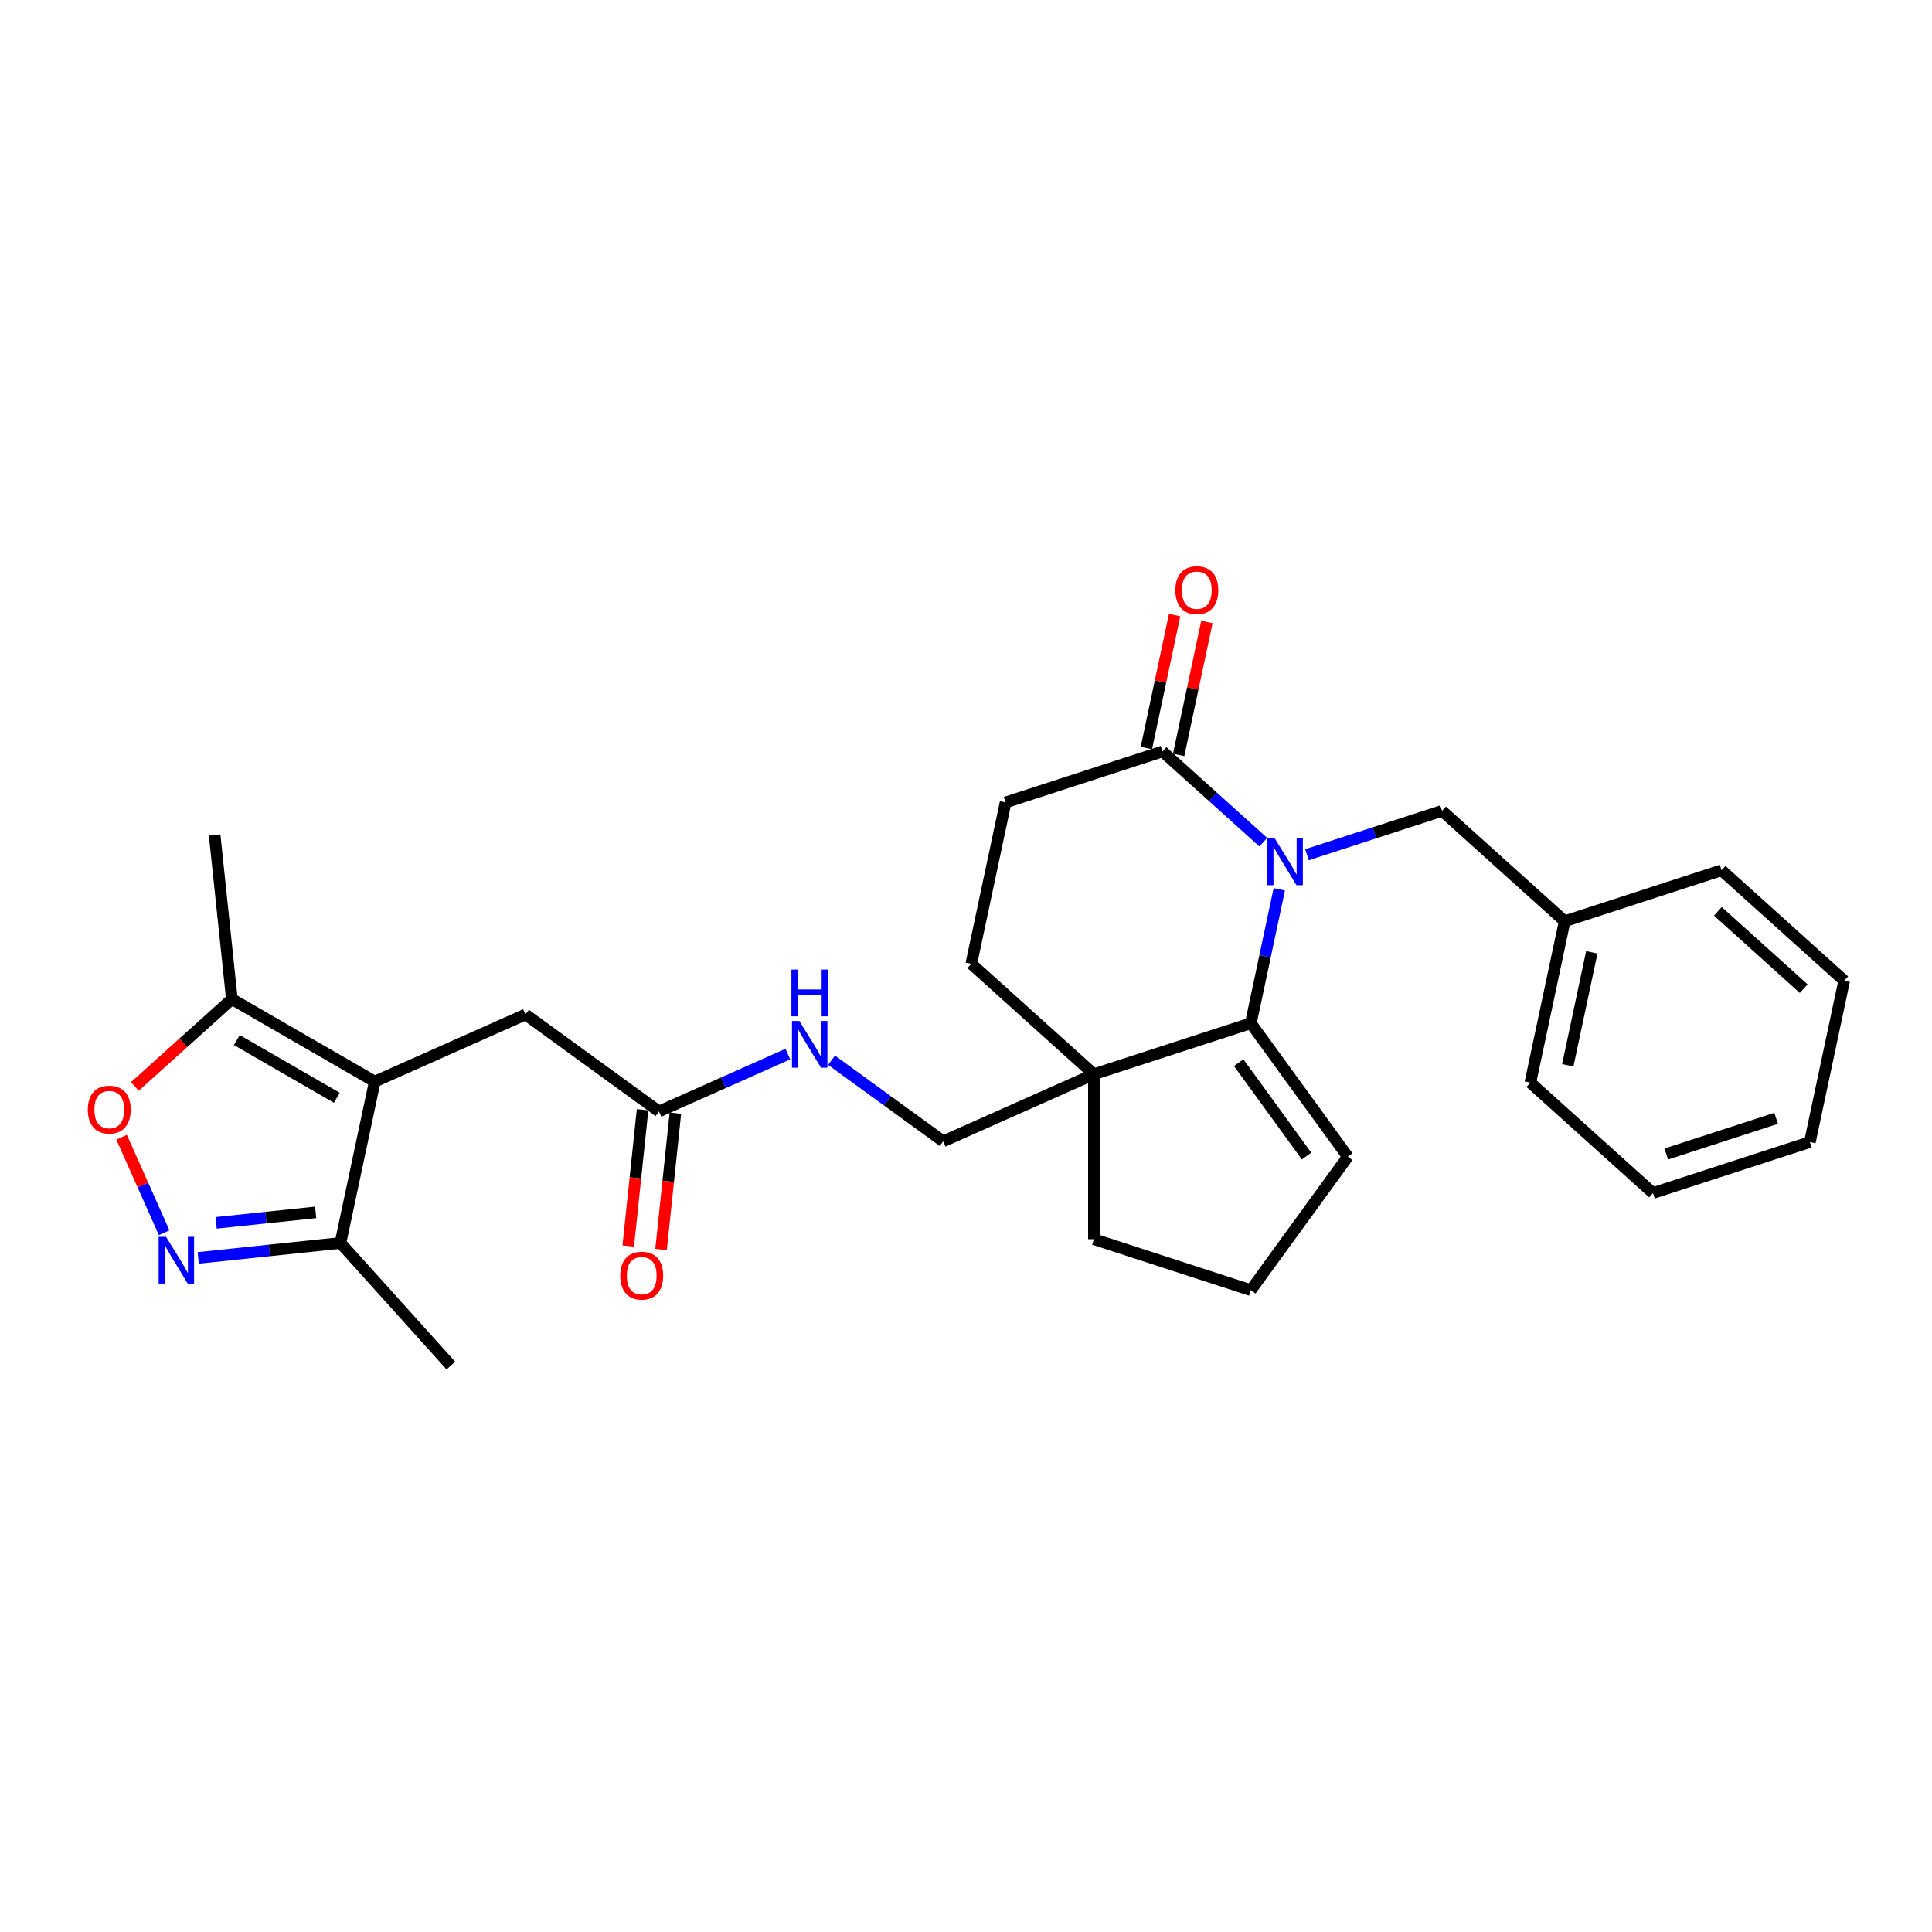 <?xml version='1.0' encoding='iso-8859-1'?>
<svg version='1.1' baseProfile='full'
              xmlns='http://www.w3.org/2000/svg'
                      xmlns:rdkit='http://www.rdkit.org/xml'
                      xmlns:xlink='http://www.w3.org/1999/xlink'
                  xml:space='preserve'
width='1000px' height='1000px' viewBox='0 0 1000 1000'>
<!-- END OF HEADER -->
<rect style='opacity:1.0;fill:#FFFFFF;stroke:none' width='1000' height='1000' x='0' y='0'> </rect>
<path class='bond-0' d='M 662.155,460.314 L 654.789,494.967' style='fill:none;fill-rule:evenodd;stroke:#0000FF;stroke-width:6px;stroke-linecap:butt;stroke-linejoin:miter;stroke-opacity:1' />
<path class='bond-0' d='M 654.789,494.967 L 647.424,529.62' style='fill:none;fill-rule:evenodd;stroke:#000000;stroke-width:6px;stroke-linecap:butt;stroke-linejoin:miter;stroke-opacity:1' />
<path class='bond-1' d='M 653.872,435.906 L 627.794,412.425' style='fill:none;fill-rule:evenodd;stroke:#0000FF;stroke-width:6px;stroke-linecap:butt;stroke-linejoin:miter;stroke-opacity:1' />
<path class='bond-1' d='M 627.794,412.425 L 601.715,388.944' style='fill:none;fill-rule:evenodd;stroke:#000000;stroke-width:6px;stroke-linecap:butt;stroke-linejoin:miter;stroke-opacity:1' />
<path class='bond-2' d='M 676.486,442.413 L 711.442,431.055' style='fill:none;fill-rule:evenodd;stroke:#0000FF;stroke-width:6px;stroke-linecap:butt;stroke-linejoin:miter;stroke-opacity:1' />
<path class='bond-2' d='M 711.442,431.055 L 746.398,419.697' style='fill:none;fill-rule:evenodd;stroke:#000000;stroke-width:6px;stroke-linecap:butt;stroke-linejoin:miter;stroke-opacity:1' />
<path class='bond-3' d='M 647.424,529.62 L 566.204,556.009' style='fill:none;fill-rule:evenodd;stroke:#000000;stroke-width:6px;stroke-linecap:butt;stroke-linejoin:miter;stroke-opacity:1' />
<path class='bond-4' d='M 647.424,529.62 L 697.62,598.709' style='fill:none;fill-rule:evenodd;stroke:#000000;stroke-width:6px;stroke-linecap:butt;stroke-linejoin:miter;stroke-opacity:1' />
<path class='bond-4' d='M 641.135,550.022 L 676.273,598.385' style='fill:none;fill-rule:evenodd;stroke:#000000;stroke-width:6px;stroke-linecap:butt;stroke-linejoin:miter;stroke-opacity:1' />
<path class='bond-5' d='M 193.978,559.822 L 271.994,525.087' style='fill:none;fill-rule:evenodd;stroke:#000000;stroke-width:6px;stroke-linecap:butt;stroke-linejoin:miter;stroke-opacity:1' />
<path class='bond-6' d='M 193.978,559.822 L 120.02,517.122' style='fill:none;fill-rule:evenodd;stroke:#000000;stroke-width:6px;stroke-linecap:butt;stroke-linejoin:miter;stroke-opacity:1' />
<path class='bond-6' d='M 174.344,568.208 L 122.574,538.319' style='fill:none;fill-rule:evenodd;stroke:#000000;stroke-width:6px;stroke-linecap:butt;stroke-linejoin:miter;stroke-opacity:1' />
<path class='bond-7' d='M 193.978,559.822 L 176.223,643.354' style='fill:none;fill-rule:evenodd;stroke:#000000;stroke-width:6px;stroke-linecap:butt;stroke-linejoin:miter;stroke-opacity:1' />
<path class='bond-8' d='M 102.598,651.093 L 139.41,647.224' style='fill:none;fill-rule:evenodd;stroke:#0000FF;stroke-width:6px;stroke-linecap:butt;stroke-linejoin:miter;stroke-opacity:1' />
<path class='bond-8' d='M 139.41,647.224 L 176.223,643.354' style='fill:none;fill-rule:evenodd;stroke:#000000;stroke-width:6px;stroke-linecap:butt;stroke-linejoin:miter;stroke-opacity:1' />
<path class='bond-8' d='M 111.857,632.946 L 137.625,630.237' style='fill:none;fill-rule:evenodd;stroke:#0000FF;stroke-width:6px;stroke-linecap:butt;stroke-linejoin:miter;stroke-opacity:1' />
<path class='bond-8' d='M 137.625,630.237 L 163.394,627.529' style='fill:none;fill-rule:evenodd;stroke:#000000;stroke-width:6px;stroke-linecap:butt;stroke-linejoin:miter;stroke-opacity:1' />
<path class='bond-9' d='M 84.957,638.054 L 73.951,613.335' style='fill:none;fill-rule:evenodd;stroke:#0000FF;stroke-width:6px;stroke-linecap:butt;stroke-linejoin:miter;stroke-opacity:1' />
<path class='bond-9' d='M 73.951,613.335 L 62.946,588.616' style='fill:none;fill-rule:evenodd;stroke:#FF0000;stroke-width:6px;stroke-linecap:butt;stroke-linejoin:miter;stroke-opacity:1' />
<path class='bond-10' d='M 566.204,556.009 L 488.188,590.744' style='fill:none;fill-rule:evenodd;stroke:#000000;stroke-width:6px;stroke-linecap:butt;stroke-linejoin:miter;stroke-opacity:1' />
<path class='bond-11' d='M 566.204,556.009 L 566.204,641.408' style='fill:none;fill-rule:evenodd;stroke:#000000;stroke-width:6px;stroke-linecap:butt;stroke-linejoin:miter;stroke-opacity:1' />
<path class='bond-12' d='M 566.204,556.009 L 502.74,498.866' style='fill:none;fill-rule:evenodd;stroke:#000000;stroke-width:6px;stroke-linecap:butt;stroke-linejoin:miter;stroke-opacity:1' />
<path class='bond-13' d='M 601.715,388.944 L 520.496,415.333' style='fill:none;fill-rule:evenodd;stroke:#000000;stroke-width:6px;stroke-linecap:butt;stroke-linejoin:miter;stroke-opacity:1' />
<path class='bond-14' d='M 610.069,390.719 L 617.38,356.323' style='fill:none;fill-rule:evenodd;stroke:#000000;stroke-width:6px;stroke-linecap:butt;stroke-linejoin:miter;stroke-opacity:1' />
<path class='bond-14' d='M 617.38,356.323 L 624.691,321.926' style='fill:none;fill-rule:evenodd;stroke:#FF0000;stroke-width:6px;stroke-linecap:butt;stroke-linejoin:miter;stroke-opacity:1' />
<path class='bond-14' d='M 593.362,387.168 L 600.673,352.772' style='fill:none;fill-rule:evenodd;stroke:#000000;stroke-width:6px;stroke-linecap:butt;stroke-linejoin:miter;stroke-opacity:1' />
<path class='bond-14' d='M 600.673,352.772 L 607.984,318.375' style='fill:none;fill-rule:evenodd;stroke:#FF0000;stroke-width:6px;stroke-linecap:butt;stroke-linejoin:miter;stroke-opacity:1' />
<path class='bond-15' d='M 69.793,562.347 L 94.907,539.734' style='fill:none;fill-rule:evenodd;stroke:#FF0000;stroke-width:6px;stroke-linecap:butt;stroke-linejoin:miter;stroke-opacity:1' />
<path class='bond-15' d='M 94.907,539.734 L 120.02,517.122' style='fill:none;fill-rule:evenodd;stroke:#000000;stroke-width:6px;stroke-linecap:butt;stroke-linejoin:miter;stroke-opacity:1' />
<path class='bond-16' d='M 120.02,517.122 L 111.094,432.191' style='fill:none;fill-rule:evenodd;stroke:#000000;stroke-width:6px;stroke-linecap:butt;stroke-linejoin:miter;stroke-opacity:1' />
<path class='bond-17' d='M 176.223,643.354 L 233.366,706.818' style='fill:none;fill-rule:evenodd;stroke:#000000;stroke-width:6px;stroke-linecap:butt;stroke-linejoin:miter;stroke-opacity:1' />
<path class='bond-18' d='M 271.994,525.087 L 341.083,575.283' style='fill:none;fill-rule:evenodd;stroke:#000000;stroke-width:6px;stroke-linecap:butt;stroke-linejoin:miter;stroke-opacity:1' />
<path class='bond-19' d='M 341.083,575.283 L 374.438,560.433' style='fill:none;fill-rule:evenodd;stroke:#000000;stroke-width:6px;stroke-linecap:butt;stroke-linejoin:miter;stroke-opacity:1' />
<path class='bond-19' d='M 374.438,560.433 L 407.792,545.582' style='fill:none;fill-rule:evenodd;stroke:#0000FF;stroke-width:6px;stroke-linecap:butt;stroke-linejoin:miter;stroke-opacity:1' />
<path class='bond-20' d='M 332.59,574.39 L 328.882,609.674' style='fill:none;fill-rule:evenodd;stroke:#000000;stroke-width:6px;stroke-linecap:butt;stroke-linejoin:miter;stroke-opacity:1' />
<path class='bond-20' d='M 328.882,609.674 L 325.173,644.957' style='fill:none;fill-rule:evenodd;stroke:#FF0000;stroke-width:6px;stroke-linecap:butt;stroke-linejoin:miter;stroke-opacity:1' />
<path class='bond-20' d='M 349.576,576.176 L 345.868,611.459' style='fill:none;fill-rule:evenodd;stroke:#000000;stroke-width:6px;stroke-linecap:butt;stroke-linejoin:miter;stroke-opacity:1' />
<path class='bond-20' d='M 345.868,611.459 L 342.159,646.743' style='fill:none;fill-rule:evenodd;stroke:#FF0000;stroke-width:6px;stroke-linecap:butt;stroke-linejoin:miter;stroke-opacity:1' />
<path class='bond-21' d='M 746.398,419.697 L 809.862,476.84' style='fill:none;fill-rule:evenodd;stroke:#000000;stroke-width:6px;stroke-linecap:butt;stroke-linejoin:miter;stroke-opacity:1' />
<path class='bond-22' d='M 488.188,590.744 L 459.297,569.754' style='fill:none;fill-rule:evenodd;stroke:#000000;stroke-width:6px;stroke-linecap:butt;stroke-linejoin:miter;stroke-opacity:1' />
<path class='bond-22' d='M 459.297,569.754 L 430.406,548.763' style='fill:none;fill-rule:evenodd;stroke:#0000FF;stroke-width:6px;stroke-linecap:butt;stroke-linejoin:miter;stroke-opacity:1' />
<path class='bond-23' d='M 697.62,598.709 L 647.424,667.798' style='fill:none;fill-rule:evenodd;stroke:#000000;stroke-width:6px;stroke-linecap:butt;stroke-linejoin:miter;stroke-opacity:1' />
<path class='bond-24' d='M 502.74,498.866 L 520.496,415.333' style='fill:none;fill-rule:evenodd;stroke:#000000;stroke-width:6px;stroke-linecap:butt;stroke-linejoin:miter;stroke-opacity:1' />
<path class='bond-25' d='M 809.862,476.84 L 792.107,560.373' style='fill:none;fill-rule:evenodd;stroke:#000000;stroke-width:6px;stroke-linecap:butt;stroke-linejoin:miter;stroke-opacity:1' />
<path class='bond-25' d='M 823.906,492.921 L 811.477,551.394' style='fill:none;fill-rule:evenodd;stroke:#000000;stroke-width:6px;stroke-linecap:butt;stroke-linejoin:miter;stroke-opacity:1' />
<path class='bond-26' d='M 809.862,476.84 L 891.082,450.45' style='fill:none;fill-rule:evenodd;stroke:#000000;stroke-width:6px;stroke-linecap:butt;stroke-linejoin:miter;stroke-opacity:1' />
<path class='bond-27' d='M 566.204,641.408 L 647.424,667.798' style='fill:none;fill-rule:evenodd;stroke:#000000;stroke-width:6px;stroke-linecap:butt;stroke-linejoin:miter;stroke-opacity:1' />
<path class='bond-28' d='M 792.107,560.373 L 855.571,617.516' style='fill:none;fill-rule:evenodd;stroke:#000000;stroke-width:6px;stroke-linecap:butt;stroke-linejoin:miter;stroke-opacity:1' />
<path class='bond-29' d='M 891.082,450.45 L 954.545,507.594' style='fill:none;fill-rule:evenodd;stroke:#000000;stroke-width:6px;stroke-linecap:butt;stroke-linejoin:miter;stroke-opacity:1' />
<path class='bond-29' d='M 889.173,471.715 L 933.597,511.715' style='fill:none;fill-rule:evenodd;stroke:#000000;stroke-width:6px;stroke-linecap:butt;stroke-linejoin:miter;stroke-opacity:1' />
<path class='bond-30' d='M 954.545,507.594 L 936.79,591.126' style='fill:none;fill-rule:evenodd;stroke:#000000;stroke-width:6px;stroke-linecap:butt;stroke-linejoin:miter;stroke-opacity:1' />
<path class='bond-31' d='M 855.571,617.516 L 936.79,591.126' style='fill:none;fill-rule:evenodd;stroke:#000000;stroke-width:6px;stroke-linecap:butt;stroke-linejoin:miter;stroke-opacity:1' />
<path class='bond-31' d='M 862.476,597.314 L 919.329,578.841' style='fill:none;fill-rule:evenodd;stroke:#000000;stroke-width:6px;stroke-linecap:butt;stroke-linejoin:miter;stroke-opacity:1' />
<path  class='atom-0' d='M 659.833 433.994
L 667.758 446.804
Q 668.544 448.068, 669.808 450.357
Q 671.072 452.645, 671.14 452.782
L 671.14 433.994
L 674.351 433.994
L 674.351 458.179
L 671.037 458.179
L 662.532 444.174
Q 661.541 442.534, 660.482 440.655
Q 659.457 438.777, 659.15 438.196
L 659.15 458.179
L 656.007 458.179
L 656.007 433.994
L 659.833 433.994
' fill='#0000FF'/>
<path  class='atom-3' d='M 85.945 640.189
L 93.87 652.998
Q 94.656 654.262, 95.92 656.551
Q 97.184 658.84, 97.252 658.976
L 97.252 640.189
L 100.463 640.189
L 100.463 664.374
L 97.15 664.374
L 88.644 650.368
Q 87.653 648.728, 86.594 646.85
Q 85.57 644.971, 85.262 644.39
L 85.262 664.374
L 82.12 664.374
L 82.12 640.189
L 85.945 640.189
' fill='#0000FF'/>
<path  class='atom-6' d='M 45.455 574.334
Q 45.455 568.526, 48.324 565.281
Q 51.193 562.036, 56.556 562.036
Q 61.919 562.036, 64.789 565.281
Q 67.658 568.526, 67.658 574.334
Q 67.658 580.209, 64.755 583.557
Q 61.851 586.87, 56.556 586.87
Q 51.227 586.87, 48.324 583.557
Q 45.455 580.243, 45.455 574.334
M 56.556 584.137
Q 60.246 584.137, 62.227 581.678
Q 64.242 579.184, 64.242 574.334
Q 64.242 569.585, 62.227 567.194
Q 60.246 564.769, 56.556 564.769
Q 52.867 564.769, 50.852 567.16
Q 48.87 569.551, 48.87 574.334
Q 48.87 579.218, 50.852 581.678
Q 52.867 584.137, 56.556 584.137
' fill='#FF0000'/>
<path  class='atom-14' d='M 413.753 528.456
L 421.678 541.265
Q 422.464 542.529, 423.728 544.818
Q 424.992 547.107, 425.06 547.243
L 425.06 528.456
L 428.271 528.456
L 428.271 552.641
L 424.958 552.641
L 416.452 538.635
Q 415.461 536.995, 414.402 535.117
Q 413.377 533.238, 413.07 532.657
L 413.07 552.641
L 409.927 552.641
L 409.927 528.456
L 413.753 528.456
' fill='#0000FF'/>
<path  class='atom-14' d='M 409.637 501.852
L 412.916 501.852
L 412.916 512.134
L 425.282 512.134
L 425.282 501.852
L 428.561 501.852
L 428.561 526.037
L 425.282 526.037
L 425.282 514.867
L 412.916 514.867
L 412.916 526.037
L 409.637 526.037
L 409.637 501.852
' fill='#0000FF'/>
<path  class='atom-17' d='M 608.369 305.479
Q 608.369 299.672, 611.238 296.427
Q 614.108 293.182, 619.471 293.182
Q 624.834 293.182, 627.703 296.427
Q 630.573 299.672, 630.573 305.479
Q 630.573 311.355, 627.669 314.702
Q 624.765 318.016, 619.471 318.016
Q 614.142 318.016, 611.238 314.702
Q 608.369 311.389, 608.369 305.479
M 619.471 315.283
Q 623.16 315.283, 625.141 312.823
Q 627.157 310.33, 627.157 305.479
Q 627.157 300.731, 625.141 298.34
Q 623.16 295.914, 619.471 295.914
Q 615.781 295.914, 613.766 298.306
Q 611.785 300.697, 611.785 305.479
Q 611.785 310.364, 613.766 312.823
Q 615.781 315.283, 619.471 315.283
' fill='#FF0000'/>
<path  class='atom-18' d='M 321.055 660.283
Q 321.055 654.475, 323.924 651.23
Q 326.794 647.985, 332.157 647.985
Q 337.52 647.985, 340.389 651.23
Q 343.258 654.475, 343.258 660.283
Q 343.258 666.158, 340.355 669.506
Q 337.451 672.819, 332.157 672.819
Q 326.828 672.819, 323.924 669.506
Q 321.055 666.192, 321.055 660.283
M 332.157 670.086
Q 335.846 670.086, 337.827 667.627
Q 339.842 665.133, 339.842 660.283
Q 339.842 655.534, 337.827 653.143
Q 335.846 650.718, 332.157 650.718
Q 328.467 650.718, 326.452 653.109
Q 324.471 655.5, 324.471 660.283
Q 324.471 665.167, 326.452 667.627
Q 328.467 670.086, 332.157 670.086
' fill='#FF0000'/>
</svg>
